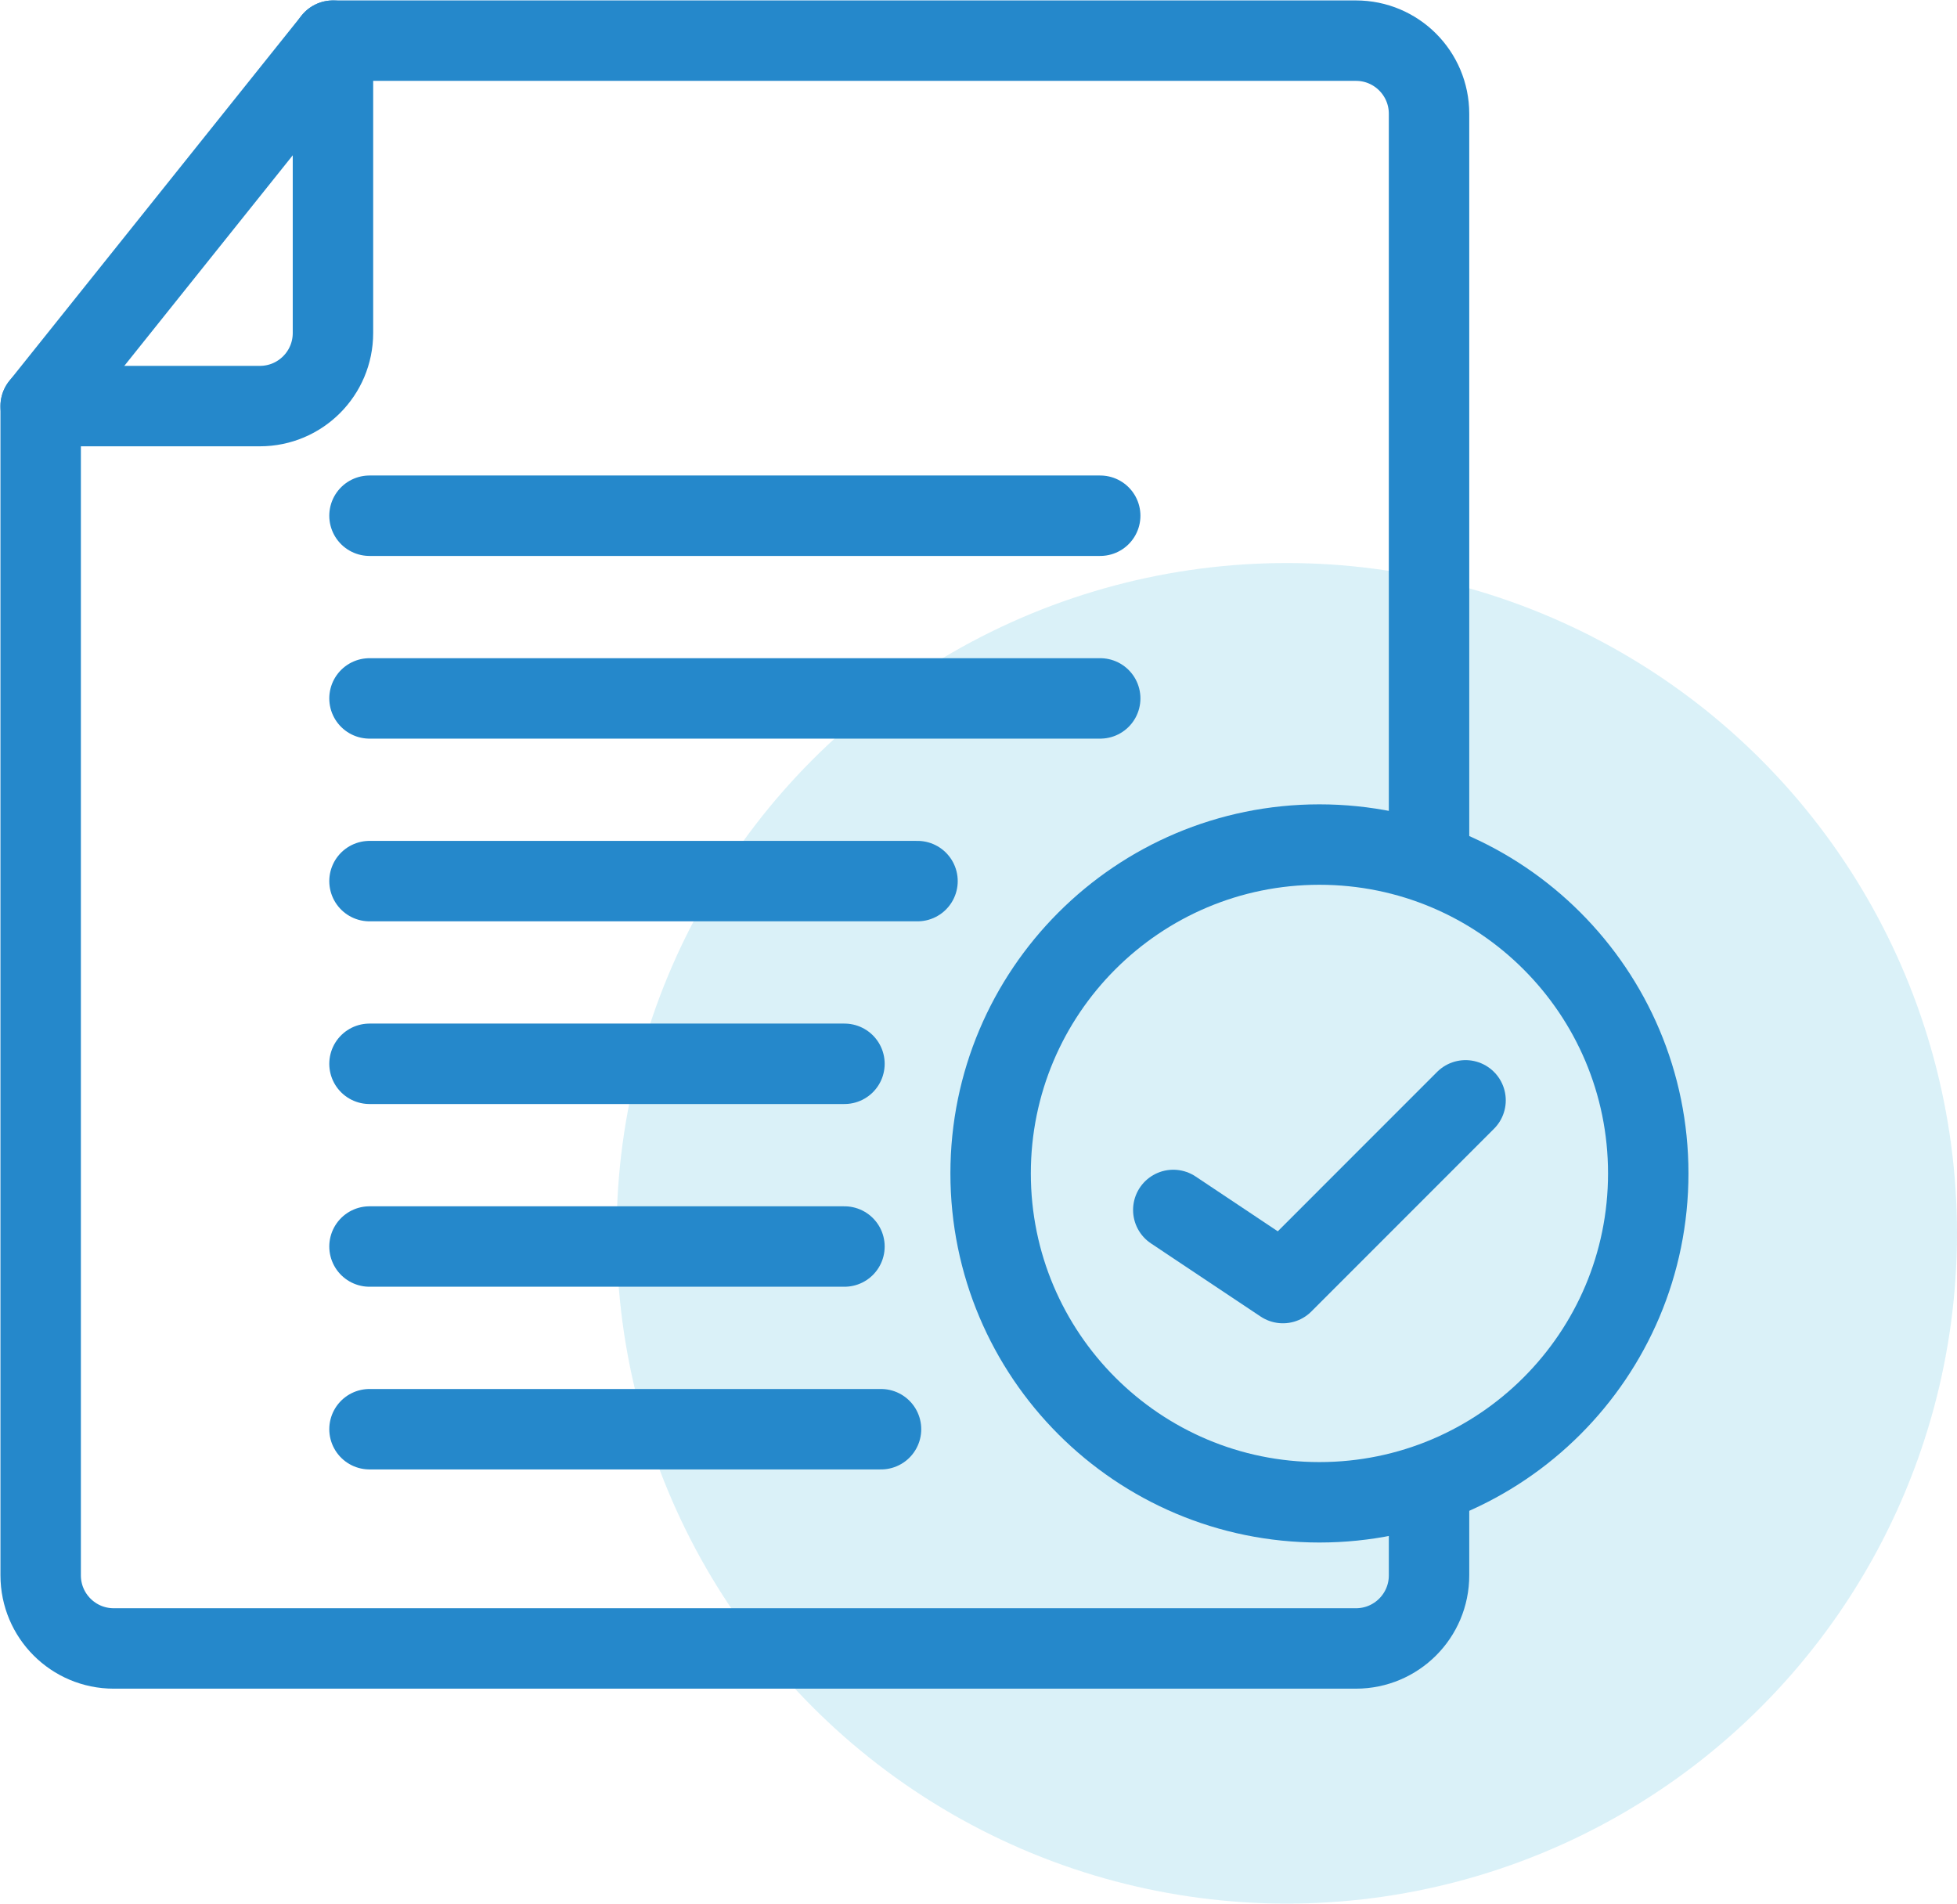 <?xml version="1.0" encoding="UTF-8"?>
<svg width="73px" height="71px" viewBox="0 0 73 71" version="1.1" xmlns="http://www.w3.org/2000/svg" xmlns:xlink="http://www.w3.org/1999/xlink">
    <!-- Generator: Sketch 55.1 (78136) - https://sketchapp.com -->
    <title>challenges</title>
    <desc>Created with Sketch.</desc>
    <g id="Vs2" stroke="none" stroke-width="1" fill="none" fill-rule="evenodd">
        <g id="About" transform="translate(-763, -1297)">
            <g id="Why-Use" transform="translate(0, 1073)">
                <g id="3" transform="translate(680, 225)">
                    <g id="challenges" transform="translate(84, 0)">
                        <circle id="Oval" fill="#47BBDC" opacity="0.2" cx="47" cy="45" r="25"></circle>
                        <g id="Work-Placement" stroke="#2588CB" stroke-linecap="round" stroke-linejoin="round" stroke-width="3">
                            <path d="M52.306,55.032 L52.306,57.757 C52.306,59.263 51.086,60.483 49.58,60.483 L3.242,60.483 C1.737,60.483 0.517,59.263 0.517,57.757 L0.517,14.145 L11.42,0.516 L49.58,0.516 C51.086,0.516 52.306,1.737 52.306,3.243 L52.306,30.499" id="Stroke-1"></path>
                            <path d="M11.42,0.517 L11.42,11.42 C11.42,12.926 10.2,14.146 8.694,14.146 L0.517,14.146" id="Stroke-3"></path>
                            <path d="M60.483,42.765 C60.483,49.541 54.991,55.032 48.217,55.032 C41.443,55.032 35.952,49.541 35.952,42.765 C35.952,35.991 41.443,30.5 48.217,30.5 C54.991,30.5 60.483,35.991 60.483,42.765 Z" id="Stroke-5"></path>
                            <polyline id="Stroke-7" points="42.766 44.128 46.855 46.855 53.668 40.04"></polyline>
                            <path d="M12.783,18.235 L40.04,18.235" id="Stroke-9"></path>
                            <path d="M12.783,25.049 L40.04,25.049" id="Stroke-11"></path>
                            <path d="M12.783,31.863 L33.225,31.863" id="Stroke-13"></path>
                            <path d="M12.783,38.677 L30.5,38.677" id="Stroke-15"></path>
                            <path d="M12.783,45.492 L30.5,45.492" id="Stroke-17"></path>
                            <path d="M12.783,52.306 L31.864,52.306" id="Stroke-19"></path>
                        </g>
                    </g>
                </g>
            </g>
        </g>
    </g>
</svg>